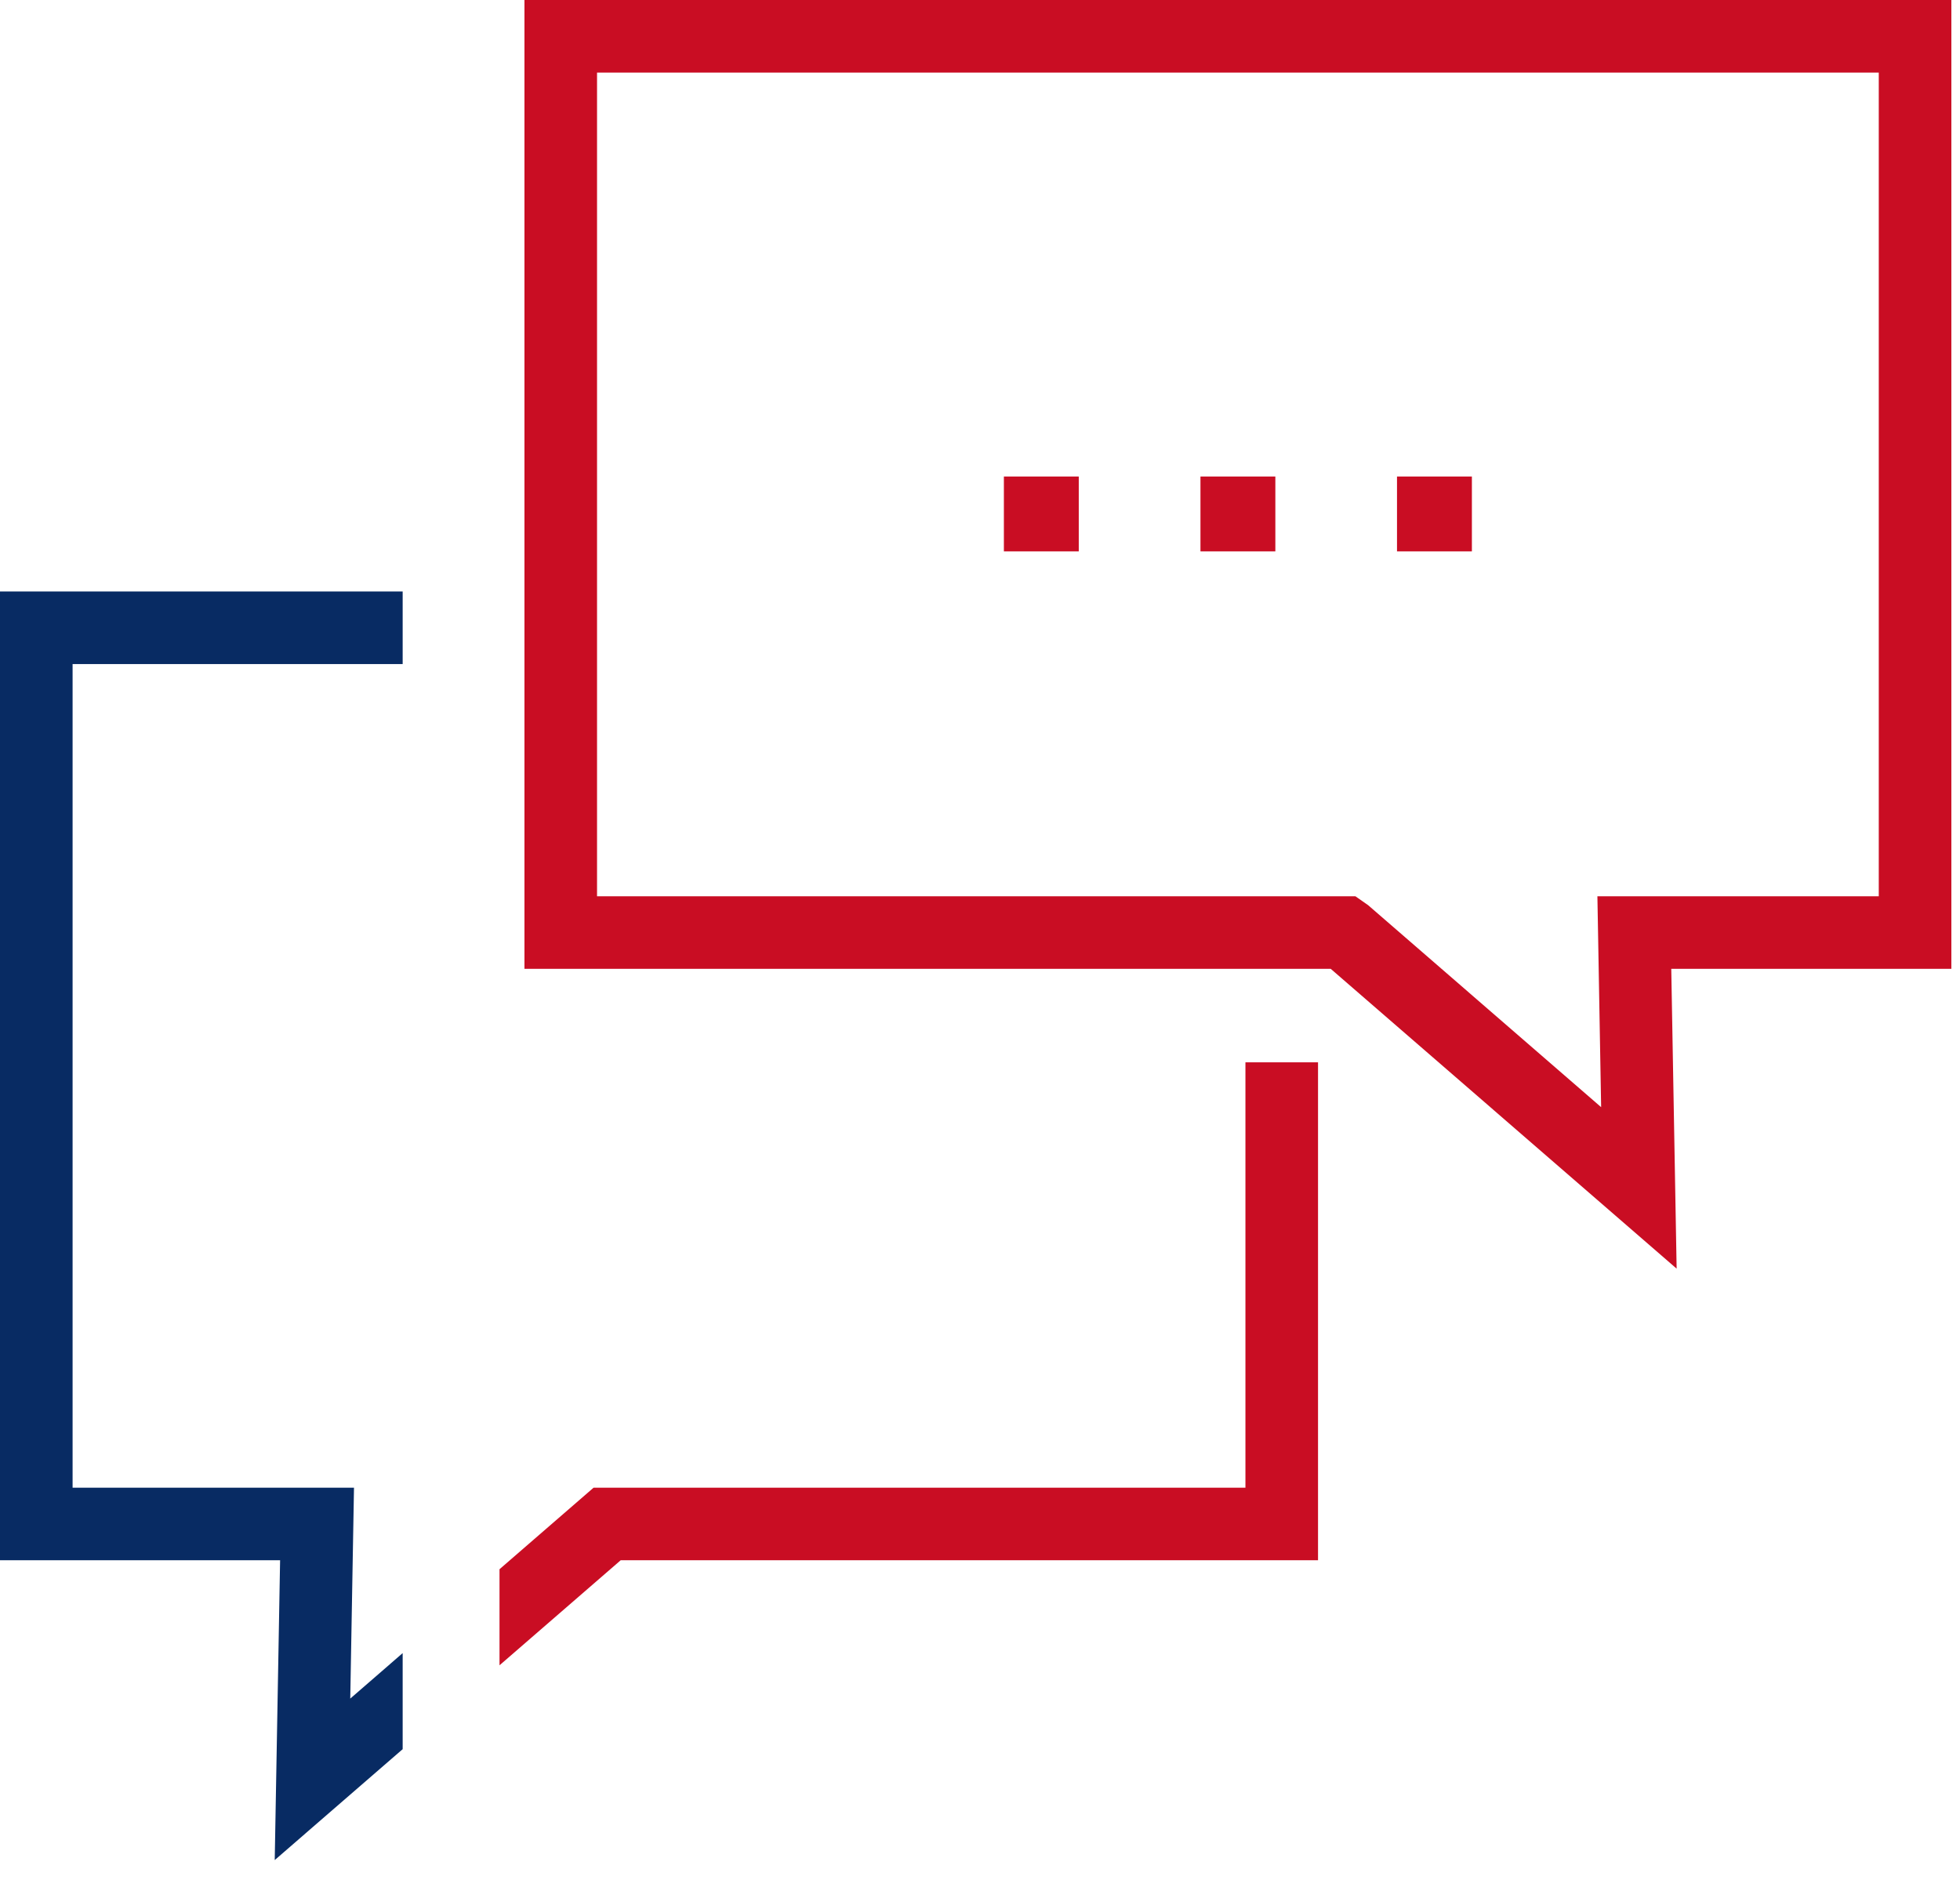 <?xml version="1.0" encoding="UTF-8"?>
<svg viewBox="0 0 54 52" version="1.1" xmlns="http://www.w3.org/2000/svg" xmlns:xlink="http://www.w3.org/1999/xlink">
    <!-- Generator: Sketch 51.2 (57519) - http://www.bohemiancoding.com/sketch -->
    <title>Group 7</title>
    <desc>Created with Sketch.</desc>
    <defs></defs>
    <g id="Page-1" stroke="none" stroke-width="1" fill="none" fill-rule="evenodd">
        <g id="OpenPhase-Copy-11" transform="translate(-1195, -2249)">
            <g id="Group-7" transform="translate(1195, 2249)">
                <path d="M14.449,0 L14.449,26.694 L36.663,26.694 L46.193,34.954 L46.045,26.694 L53.762,26.694 L53.762,0 L14.449,0 Z M16.449,2 L51.762,2 L51.762,24.694 L44.01,24.694 L44.113,30.505 L37.691,24.938 L37.342,24.694 L16.449,24.694 L16.449,2 Z" id="Fill-1" fill="#C90D23"></path>
                <polygon id="Fill-2" fill="#C90D23" points="27.658 15.192 29.721 15.192 29.721 13.129 27.658 13.129"></polygon>
                <polygon id="Fill-3" fill="#C90D23" points="33.074 15.192 35.137 15.192 35.137 13.129 33.074 13.129"></polygon>
                <polygon id="Fill-4" fill="#C90D23" points="38.489 15.192 40.552 15.192 40.552 13.129 38.489 13.129"></polygon>
                <polygon id="Fill-5" fill="#082B63" points="0 16.296 0 42.989 7.717 42.989 7.569 51.249 11.094 48.194 11.094 45.547 9.65 46.8 9.753 40.989 2 40.989 2 18.296 11.094 18.296 11.094 16.296"></polygon>
                <polygon id="Fill-6" fill="#C90D23" points="34.313 29.27 34.313 40.989 16.354 40.989 13.762 43.236 13.762 45.883 17.1 42.989 36.313 42.989 36.313 29.27"></polygon>
            </g>
        </g>
    </g>
</svg>